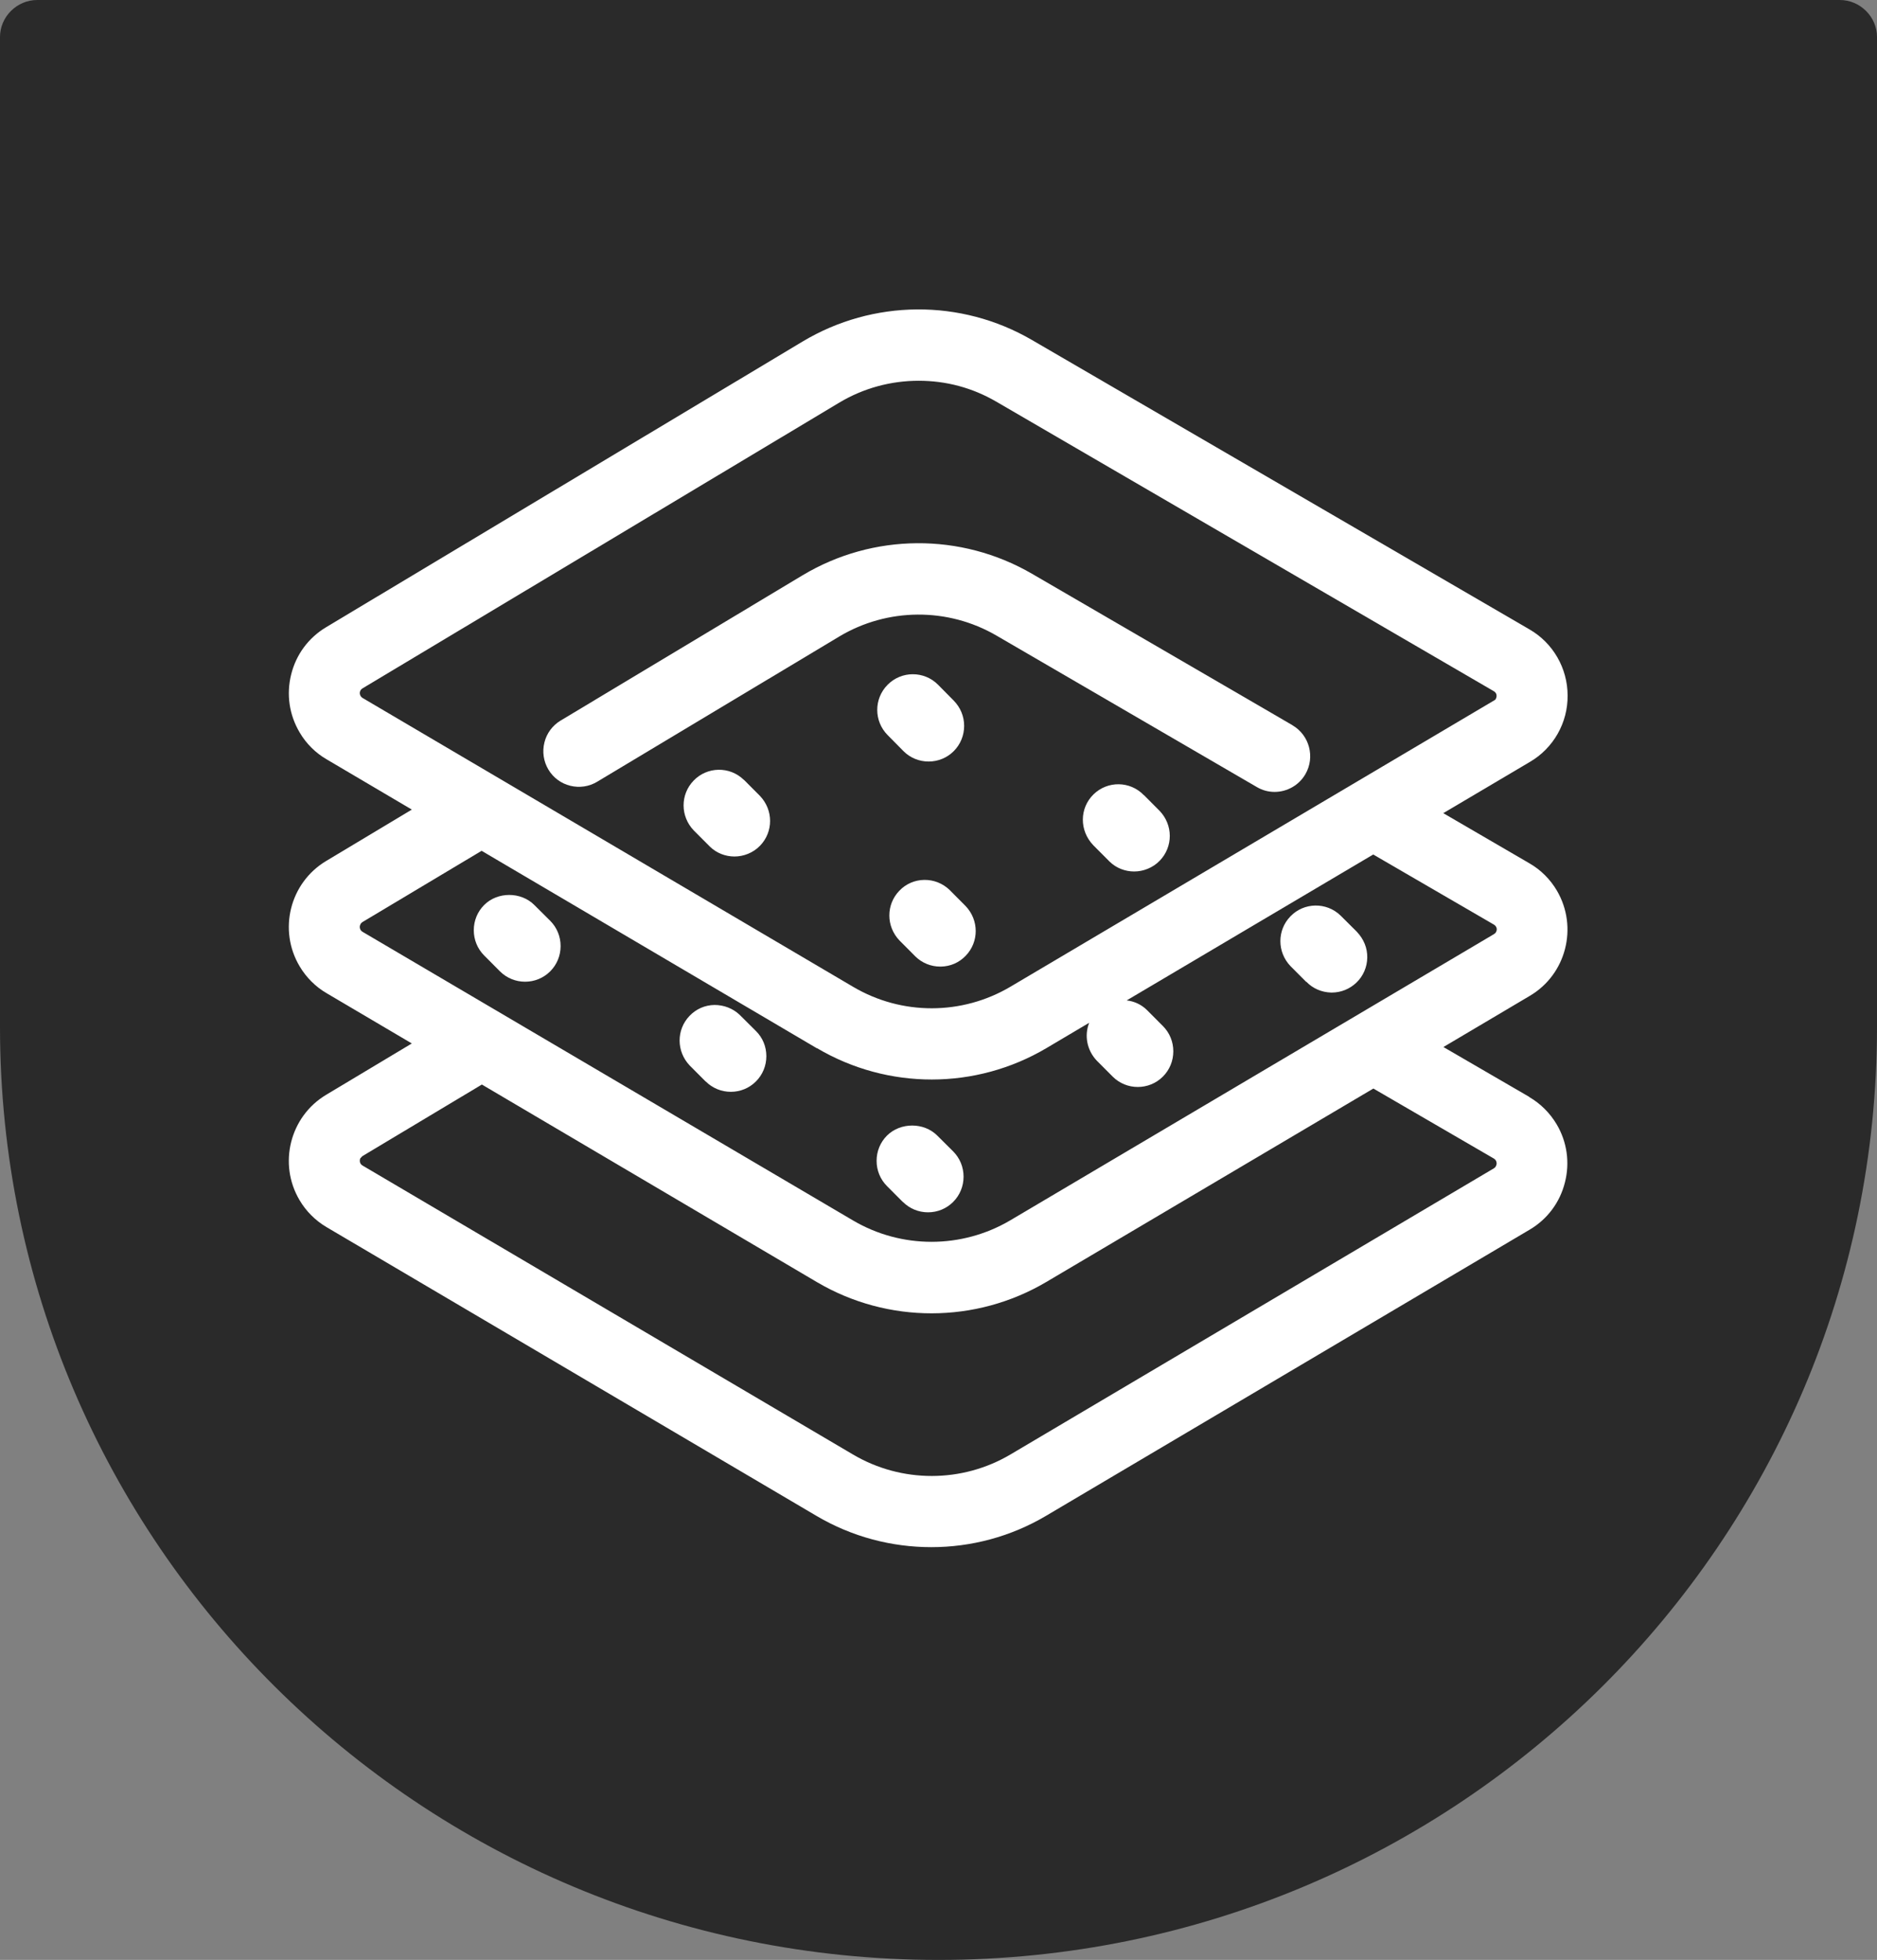 <svg width="91" height="95" viewBox="0 0 91 95" fill="none" xmlns="http://www.w3.org/2000/svg">
<rect x="0" y="0" width="91" height="95" fill="#808080" stroke="none"/>
<path d="M45.5 95C70.626 95 91 74.751 91 49.78V1.791C91 0.814 90.181 0 89.198 0H1.803C0.819 0 0 0.814 0 1.791V49.78C0 74.751 20.374 95 45.5 95Z" fill="#2A2A2A"/>
<path d="M74.147 53.171L69.979 50.751L74.168 48.27C75.931 47.233 76.517 44.945 75.484 43.175C75.16 42.622 74.698 42.159 74.14 41.841L69.972 39.415L74.168 36.933C75.311 36.27 76.014 35.032 76 33.712C76 32.392 75.291 31.161 74.147 30.505L50.029 16.479C46.585 14.475 42.327 14.509 38.91 16.555L15.812 30.401C14.958 30.913 14.358 31.721 14.117 32.689C13.876 33.657 14.021 34.652 14.531 35.509C14.848 36.048 15.302 36.498 15.84 36.809L19.966 39.242L15.805 41.737C14.049 42.795 13.477 45.083 14.531 46.846C14.848 47.378 15.302 47.834 15.84 48.145L19.966 50.578L15.812 53.067C14.055 54.118 13.477 56.413 14.524 58.175C14.841 58.714 15.295 59.164 15.833 59.482L39.599 73.486C41.315 74.495 43.23 74.993 45.152 74.993C47.074 74.993 49.003 74.489 50.718 73.472L74.168 59.599C75.022 59.094 75.628 58.279 75.869 57.318C76.117 56.357 75.973 55.348 75.47 54.498C75.146 53.952 74.684 53.489 74.133 53.171H74.147ZM72.528 33.864C72.528 33.864 72.501 33.906 72.48 33.926L48.989 47.827C46.64 49.217 43.719 49.224 41.363 47.834L17.576 33.83C17.452 33.754 17.403 33.588 17.479 33.463C17.5 33.422 17.534 33.394 17.576 33.366L40.681 19.521C41.866 18.809 43.202 18.456 44.539 18.456C45.875 18.456 47.143 18.795 48.307 19.472L72.425 33.505C72.508 33.553 72.542 33.629 72.549 33.664C72.556 33.698 72.57 33.781 72.521 33.871L72.528 33.864ZM39.62 50.813C43.051 52.832 47.308 52.832 50.739 50.8L52.805 49.576C52.564 50.184 52.688 50.903 53.177 51.415L53.942 52.182C54.28 52.521 54.721 52.687 55.161 52.687C55.602 52.687 56.043 52.521 56.381 52.182C56.705 51.857 56.884 51.422 56.884 50.959C56.884 50.495 56.705 50.06 56.381 49.735L55.602 48.954C55.327 48.684 54.982 48.532 54.624 48.491L66.576 41.419L72.432 44.82C72.514 44.869 72.542 44.938 72.556 44.979C72.57 45.021 72.576 45.097 72.528 45.18C72.508 45.221 72.473 45.249 72.432 45.277L48.982 59.15C46.626 60.539 43.705 60.539 41.356 59.157L17.576 45.166C17.493 45.118 17.459 45.041 17.452 45C17.438 44.959 17.431 44.883 17.479 44.793C17.5 44.751 17.534 44.724 17.569 44.696L23.349 41.24L39.606 50.813H39.62ZM17.493 56.129C17.514 56.088 17.548 56.06 17.582 56.032L23.362 52.569L39.613 62.15C43.044 64.168 47.308 64.161 50.732 62.136L66.583 52.763L72.425 56.157C72.508 56.205 72.542 56.281 72.549 56.323C72.563 56.364 72.57 56.44 72.521 56.53C72.501 56.572 72.466 56.606 72.432 56.627L48.989 70.5C46.64 71.889 43.712 71.889 41.363 70.507L17.576 56.495C17.493 56.447 17.459 56.371 17.452 56.33C17.445 56.288 17.431 56.212 17.479 56.122L17.493 56.129Z" fill="white"/>
<path d="M62.656 35.15L61.623 34.548L50.029 27.809C46.584 25.811 42.327 25.839 38.91 27.885L27.178 34.928C26.786 35.164 26.503 35.544 26.393 35.993C26.283 36.442 26.352 36.906 26.586 37.3C26.82 37.694 27.199 37.977 27.647 38.087C28.095 38.198 28.556 38.129 28.949 37.894L40.681 30.857C43.023 29.454 45.951 29.433 48.313 30.809L60.934 38.15C61.203 38.309 61.499 38.385 61.795 38.385C62.388 38.385 62.973 38.074 63.29 37.521C63.765 36.698 63.483 35.634 62.663 35.157L62.656 35.15Z" fill="white"/>
<path d="M45.021 36.912C45.482 36.912 45.916 36.733 46.24 36.408C46.564 36.083 46.743 35.648 46.743 35.184C46.743 34.721 46.564 34.293 46.24 33.961L45.475 33.187C44.807 32.516 43.712 32.509 43.037 33.187C42.361 33.864 42.361 34.956 43.037 35.634L43.801 36.408C44.125 36.733 44.559 36.912 45.021 36.912Z" fill="white"/>
<path d="M55.45 38.537C54.789 37.853 53.7 37.839 53.018 38.502C52.336 39.166 52.316 40.258 53.011 40.977L53.79 41.758C54.12 42.083 54.554 42.242 54.988 42.242C55.422 42.242 55.891 42.069 56.228 41.717C56.876 41.046 56.876 39.989 56.221 39.304L55.457 38.537H55.45Z" fill="white"/>
<path d="M63.332 47.585C63.648 47.917 64.076 48.097 64.537 48.111C64.551 48.111 64.558 48.111 64.565 48.111C65.013 48.111 65.44 47.938 65.763 47.627C66.094 47.309 66.28 46.873 66.287 46.417C66.294 45.954 66.122 45.519 65.77 45.152L64.992 44.378C64.31 43.715 63.214 43.735 62.56 44.419C61.912 45.09 61.912 46.148 62.567 46.832L63.332 47.599V47.585Z" fill="white"/>
<path d="M36.058 37.797C35.376 37.133 34.281 37.154 33.626 37.839C32.979 38.509 32.979 39.567 33.633 40.251L34.412 41.032C34.742 41.357 35.176 41.516 35.61 41.516C36.044 41.516 36.513 41.343 36.85 40.991C37.498 40.32 37.498 39.263 36.843 38.578L36.065 37.797H36.058Z" fill="white"/>
<path d="M46.034 43.133C45.703 42.816 45.262 42.643 44.808 42.65C44.346 42.657 43.919 42.843 43.602 43.175C42.954 43.846 42.954 44.903 43.609 45.587L44.387 46.368C44.711 46.68 45.131 46.852 45.586 46.852C45.6 46.852 45.607 46.852 45.614 46.852C46.075 46.846 46.502 46.659 46.819 46.327C47.467 45.657 47.467 44.599 46.812 43.915L46.034 43.133Z" fill="white"/>
<path d="M24.237 47.081C24.575 47.419 25.016 47.585 25.457 47.585C25.898 47.585 26.338 47.419 26.676 47.081C27 46.756 27.179 46.32 27.179 45.857C27.179 45.394 27 44.958 26.676 44.633L25.904 43.866C25.257 43.217 24.12 43.217 23.473 43.866C23.149 44.191 22.97 44.627 22.97 45.09C22.97 45.553 23.149 45.988 23.473 46.313L24.237 47.081Z" fill="white"/>
<path d="M34.212 52.417C34.536 52.742 34.97 52.922 35.432 52.922C35.893 52.922 36.327 52.742 36.651 52.417C36.975 52.092 37.154 51.657 37.154 51.194C37.154 50.73 36.975 50.295 36.644 49.97L35.866 49.196C35.535 48.878 35.094 48.712 34.64 48.712C34.178 48.719 33.751 48.906 33.434 49.237C32.786 49.908 32.786 50.965 33.441 51.65L34.212 52.424V52.417Z" fill="white"/>
<path d="M43.773 58.258C44.097 58.583 44.531 58.763 44.993 58.763C45.454 58.763 45.888 58.583 46.212 58.258C46.536 57.933 46.715 57.498 46.715 57.035C46.715 56.572 46.536 56.136 46.212 55.811L45.441 55.044C44.793 54.394 43.656 54.394 43.002 55.044C42.678 55.369 42.499 55.804 42.499 56.267C42.499 56.731 42.678 57.166 43.002 57.491L43.767 58.258H43.773Z" fill="white"/>
</svg>
